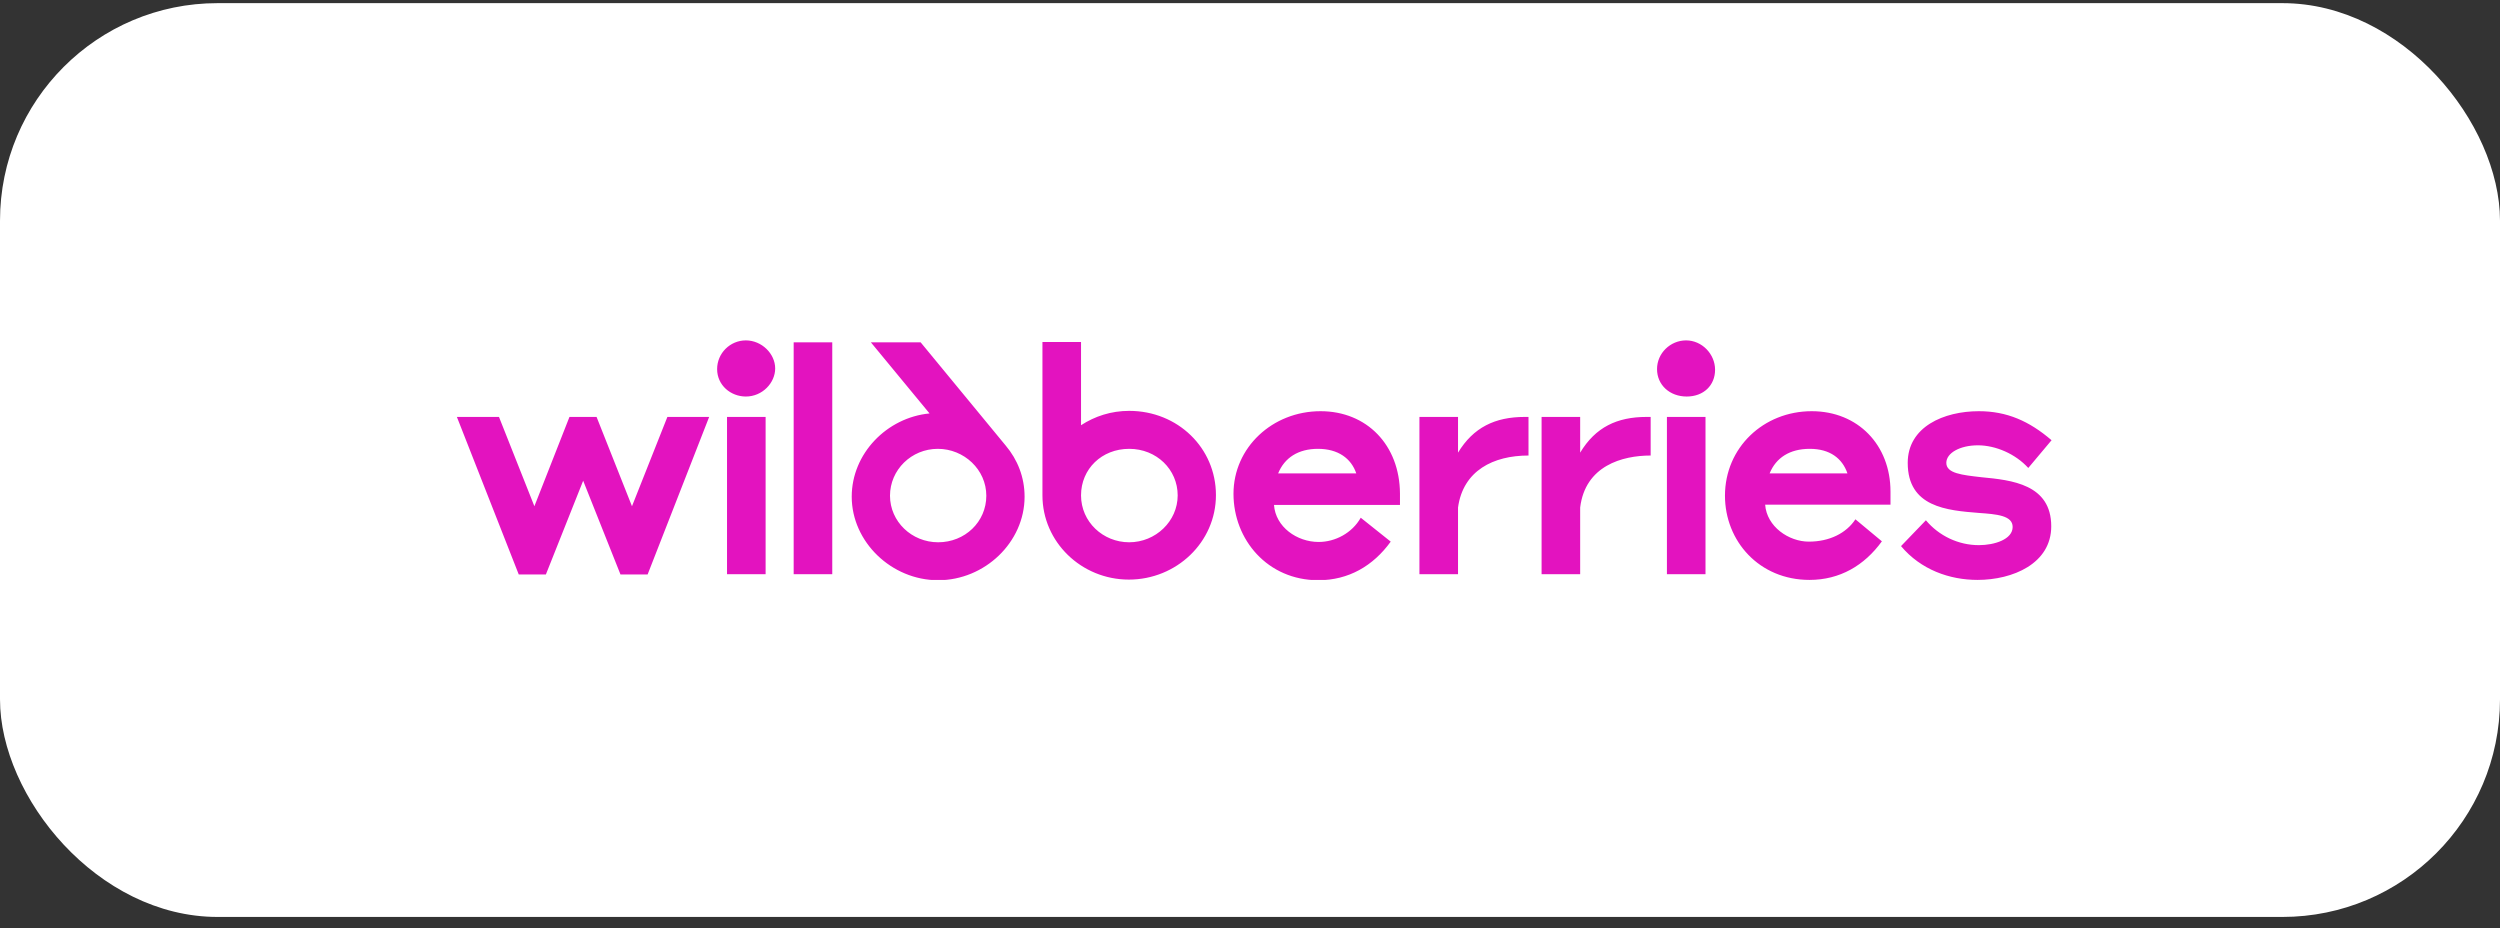 <?xml version="1.0" encoding="UTF-8"?> <svg xmlns="http://www.w3.org/2000/svg" width="167" height="62" viewBox="0 0 167 62" fill="none"><rect x="0" y="0" width="167" height="62" fill="#333333" stroke="none"/><rect y="0.21" width="167" height="61.042" rx="14.534" fill="white"></rect><g clip-path="url(#clip0_370_2462)"><path d="M75.43 27.446C74.216 27.446 73.129 27.809 72.213 28.405V22.845H69.635V33.092C69.635 36.203 72.235 38.717 75.409 38.717C78.583 38.717 81.225 36.224 81.225 33.071C81.225 29.918 78.669 27.446 75.43 27.446ZM62.093 27.617C59.239 27.894 56.895 30.301 56.895 33.178C56.895 36.203 59.558 38.759 62.669 38.759C65.779 38.759 68.442 36.224 68.442 33.178C68.442 31.878 67.974 30.706 67.185 29.769L61.497 22.866H58.173L62.093 27.617ZM42.216 33.817L39.851 27.851H38.04L35.697 33.817L33.332 27.851H30.52L34.653 38.376H36.464L38.956 32.112L41.449 38.376H43.26L47.372 27.851H44.581L42.216 33.817ZM88.213 27.468C84.996 27.468 82.397 29.896 82.397 32.986C82.397 36.054 84.677 38.759 88.064 38.759C90.088 38.759 91.729 37.801 92.9 36.181L90.898 34.584C90.323 35.606 89.193 36.203 88.085 36.203C86.637 36.203 85.209 35.201 85.103 33.731H93.518V32.964C93.497 29.726 91.302 27.468 88.213 27.468ZM121.023 27.468C117.806 27.468 115.228 29.896 115.228 33.114C115.228 36.139 117.508 38.738 120.874 38.738C122.898 38.738 124.538 37.779 125.71 36.16L123.942 34.69C123.324 35.627 122.195 36.181 120.831 36.181C119.489 36.181 118.019 35.18 117.912 33.71H126.285V32.837C126.285 29.726 124.112 27.468 121.023 27.468ZM130.014 30.919C130.014 30.259 130.93 29.747 132.123 29.747C133.316 29.747 134.637 30.323 135.489 31.26L137.044 29.407C135.553 28.128 134.061 27.468 132.187 27.468C129.843 27.468 127.436 28.512 127.436 30.919C127.436 33.88 130.056 34.094 132.187 34.264C133.38 34.349 134.445 34.434 134.445 35.201C134.445 36.032 133.231 36.416 132.187 36.416C130.823 36.416 129.524 35.798 128.65 34.754L126.988 36.48C128.309 38.056 130.227 38.738 132.101 38.738C134.445 38.738 137.023 37.651 137.023 35.159C137.023 32.347 134.381 32.07 132.357 31.878C131.057 31.729 130.014 31.622 130.014 30.919ZM97.396 30.237V27.851H94.818V38.355H97.396V33.902C97.737 31.43 99.76 30.429 102.104 30.429V27.851H101.848C99.867 27.851 98.418 28.554 97.396 30.237ZM105.555 30.237V27.851H102.978V38.355H105.555V33.902C105.896 31.111 108.368 30.429 110.264 30.429V27.851H109.987C108.027 27.851 106.578 28.533 105.555 30.237ZM53.017 38.355H55.595V22.866H53.017V38.355ZM62.669 36.224C60.9 36.224 59.452 34.839 59.452 33.114C59.452 31.388 60.879 29.982 62.647 29.982C64.394 29.982 65.886 31.366 65.886 33.114C65.886 34.861 64.458 36.224 62.669 36.224ZM75.43 36.224C73.683 36.224 72.213 34.861 72.213 33.092C72.213 31.324 73.598 29.982 75.43 29.982C77.263 29.982 78.669 31.366 78.669 33.092C78.669 34.818 77.199 36.224 75.43 36.224ZM48.565 38.355H51.143V27.851H48.565V38.355ZM111.35 38.355H113.928V27.851H111.35V38.355ZM49.822 22.738C48.778 22.738 47.904 23.59 47.904 24.655C47.904 25.742 48.821 26.488 49.822 26.488C50.93 26.488 51.782 25.572 51.782 24.613C51.782 23.633 50.887 22.738 49.822 22.738ZM112.629 22.738C111.585 22.738 110.69 23.59 110.69 24.655C110.69 25.721 111.542 26.488 112.671 26.488C113.8 26.488 114.567 25.742 114.567 24.698C114.567 23.654 113.694 22.738 112.629 22.738ZM118.211 31.622C118.637 30.578 119.553 29.982 120.895 29.982C122.237 29.982 123.068 30.621 123.409 31.622H118.211ZM85.38 31.622C85.806 30.578 86.722 29.982 88.043 29.982C89.385 29.982 90.258 30.621 90.599 31.622C90.621 31.622 85.38 31.622 85.38 31.622Z" fill="#E313BF"></path></g><defs><clipPath id="clip0_370_2462"><rect width="106.525" height="16" fill="white" transform="translate(30.52 22.738)"></rect></clipPath></defs></svg> 